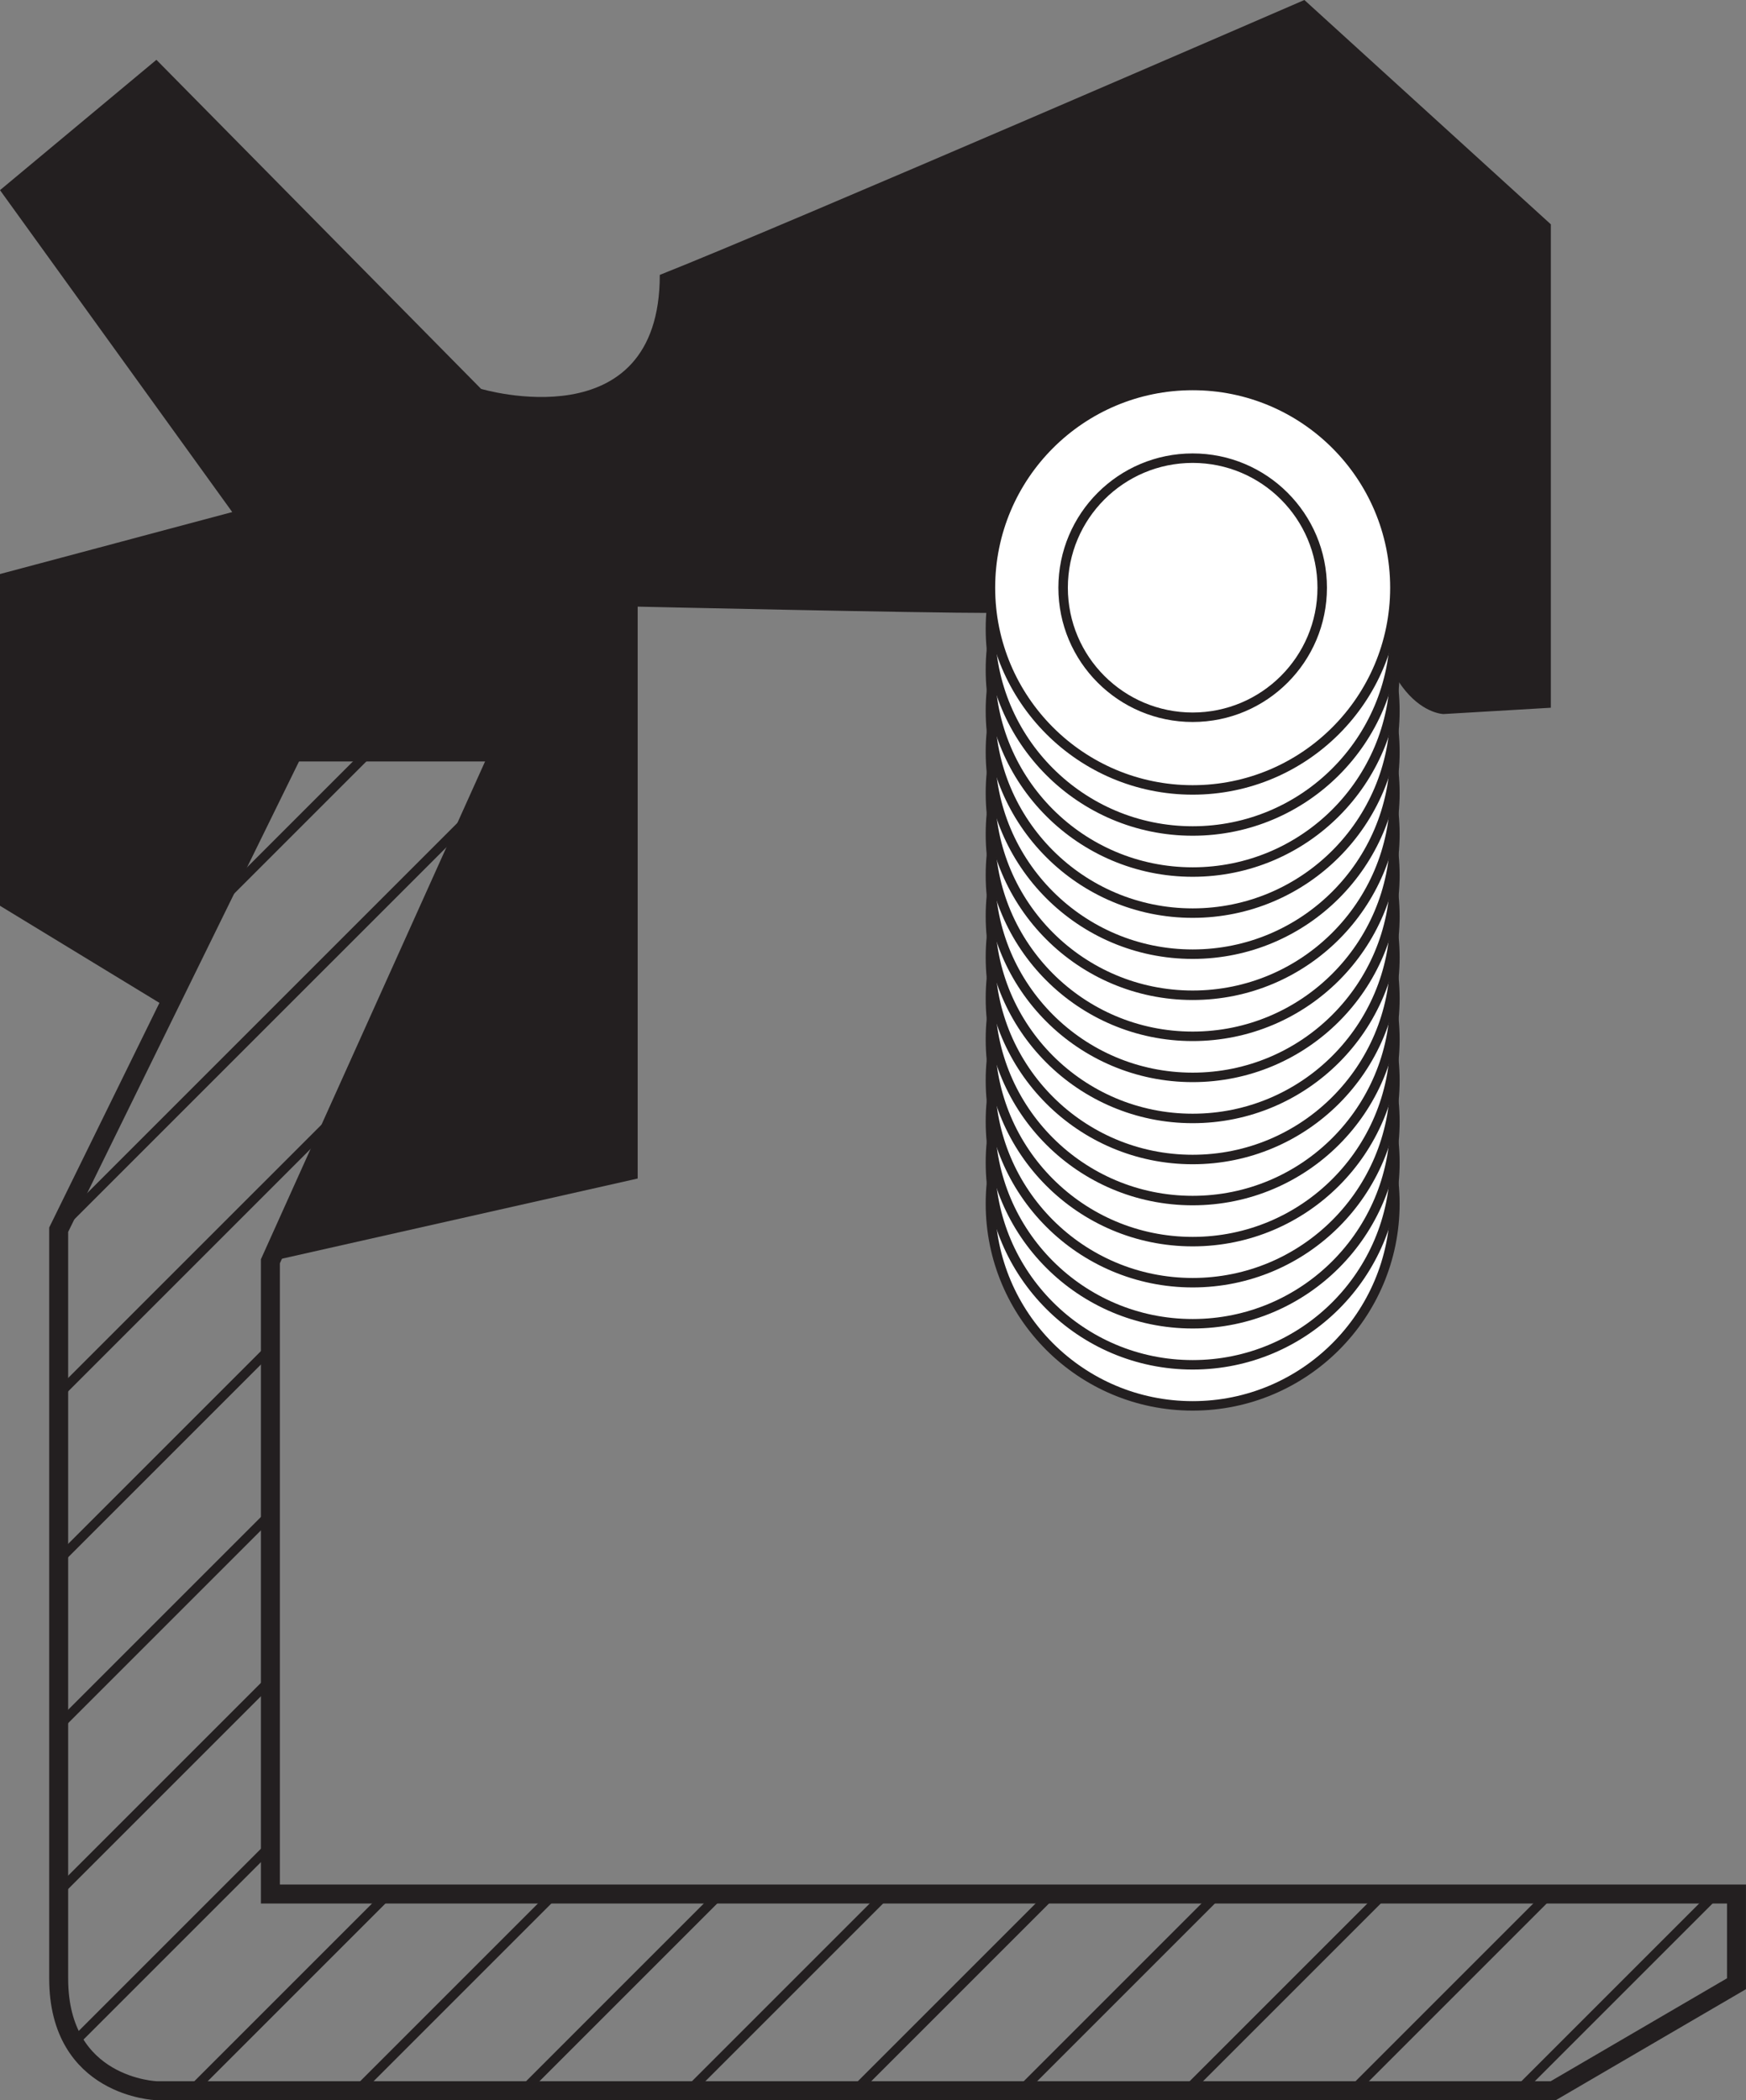 <?xml version="1.0" encoding="iso-8859-1"?>
<!-- Generator: Adobe Illustrator 16.0.0, SVG Export Plug-In . SVG Version: 6.00 Build 0)  -->
<!DOCTYPE svg PUBLIC "-//W3C//DTD SVG 1.1//EN" "http://www.w3.org/Graphics/SVG/1.1/DTD/svg11.dtd">
<svg version="1.1" id="Layer_2" xmlns="http://www.w3.org/2000/svg" xmlns:xlink="http://www.w3.org/1999/xlink" x="0px" y="0px"
	 width="92.096px" height="110.783px" viewBox="0 0 92.096 110.783" style="enable-background:new 0 0 92.096 110.783;"
	 xml:space="preserve">
<rect x="0" y="0" width="92.096" height="110.783" fill="#808080" stroke="none"/>
<path style="fill:#231F20;" d="M8.577,53.003L0,47.779V30.28l12.25-3.269L0,10.03l8.25-6.875l17.125,17.358
	c0,0,9.427,2.82,9.427-6.013c6.333-2.5,34-14.5,34-14.5l13,11.833v25.5l-5.666,0.333c0,0-4-0.076-4-9.538
	c0-2.932-4.834-6.628-10.167-6.628s-9.667,4.251-9.667,10.833C48.508,32.333,33.635,32,33.635,32v30.166l-19.374,4.367
	l11.447-26.367H14.876L8.577,53.003z"/>
<circle style="fill:#FFFFFF;stroke:#231F20;stroke-width:0.5;stroke-miterlimit:10;" cx="62.909" cy="63.492" r="10.667"/>
<circle style="fill:#FFFFFF;stroke:#231F20;stroke-width:0.5;stroke-miterlimit:10;" cx="62.909" cy="61.326" r="10.667"/>
<circle style="fill:#FFFFFF;stroke:#231F20;stroke-width:0.5;stroke-miterlimit:10;" cx="62.909" cy="59.16" r="10.667"/>
<circle style="fill:#FFFFFF;stroke:#231F20;stroke-width:0.5;stroke-miterlimit:10;" cx="62.909" cy="56.994" r="10.667"/>
<circle style="fill:#FFFFFF;stroke:#231F20;stroke-width:0.5;stroke-miterlimit:10;" cx="62.909" cy="54.828" r="10.667"/>
<circle style="fill:#FFFFFF;stroke:#231F20;stroke-width:0.5;stroke-miterlimit:10;" cx="62.909" cy="52.662" r="10.667"/>
<circle style="fill:#FFFFFF;stroke:#231F20;stroke-width:0.5;stroke-miterlimit:10;" cx="62.909" cy="50.496" r="10.667"/>
<circle style="fill:#FFFFFF;stroke:#231F20;stroke-width:0.5;stroke-miterlimit:10;" cx="62.909" cy="48.33" r="10.667"/>
<circle style="fill:#FFFFFF;stroke:#231F20;stroke-width:0.5;stroke-miterlimit:10;" cx="62.909" cy="46.164" r="10.667"/>
<circle style="fill:#FFFFFF;stroke:#231F20;stroke-width:0.5;stroke-miterlimit:10;" cx="62.909" cy="43.998" r="10.667"/>
<circle style="fill:#FFFFFF;stroke:#231F20;stroke-width:0.5;stroke-miterlimit:10;" cx="62.909" cy="41.832" r="10.667"/>
<circle style="fill:#FFFFFF;stroke:#231F20;stroke-width:0.5;stroke-miterlimit:10;" cx="62.909" cy="39.665" r="10.667"/>
<circle style="fill:#FFFFFF;stroke:#231F20;stroke-width:0.5;stroke-miterlimit:10;" cx="62.909" cy="37.499" r="10.667"/>
<circle style="fill:#FFFFFF;stroke:#231F20;stroke-width:0.5;stroke-miterlimit:10;" cx="62.909" cy="35.333" r="10.667"/>
<circle style="fill:#FFFFFF;stroke:#231F20;stroke-width:0.5;stroke-miterlimit:10;" cx="62.909" cy="33.167" r="10.667"/>
<circle style="fill:#FFFFFF;stroke:#231F20;stroke-width:0.5;stroke-miterlimit:10;" cx="62.909" cy="31.001" r="10.667"/>
<circle style="fill:#FFFFFF;stroke:#231F20;stroke-width:0.5;stroke-miterlimit:10;" cx="62.909" cy="31.001" r="6.833"/>
<path style="fill:none;stroke:#231F20;" d="M16.262,38.033h10.833l-12.833,28.5v33.375h77.333v4.732l-9.666,5.643H8.262
	c0,0-5.167-0.154-5.167-5.916c0-11.834,0-39.5,0-39.5L16.262,38.033z"/>
<g>
	<defs>
		<path id="SVGID_1_" d="M16.261,38.033h10.833l-12.833,28.5v33.375h77.333v4.732l-9.666,5.643H8.261c0,0-5.167-0.154-5.167-5.916
			c0-11.834,0-39.5,0-39.5L16.261,38.033z"/>
	</defs>
	<clipPath id="SVGID_2_">
		<use xlink:href="#SVGID_1_"  style="overflow:visible;"/>
	</clipPath>
	<g style="clip-path:url(#SVGID_2_);">
		
			<line style="fill:none;stroke:#231F20;stroke-width:0.5;stroke-miterlimit:10;" x1="108.628" y1="134.259" x2="256.956" y2="-14.069"/>
		
			<line style="fill:none;stroke:#231F20;stroke-width:0.5;stroke-miterlimit:10;" x1="99.878" y1="134.259" x2="248.206" y2="-14.069"/>
		
			<line style="fill:none;stroke:#231F20;stroke-width:0.5;stroke-miterlimit:10;" x1="91.128" y1="134.259" x2="239.456" y2="-14.069"/>
		
			<line style="fill:none;stroke:#231F20;stroke-width:0.5;stroke-miterlimit:10;" x1="82.378" y1="134.259" x2="230.706" y2="-14.069"/>
		
			<line style="fill:none;stroke:#231F20;stroke-width:0.5;stroke-miterlimit:10;" x1="73.629" y1="134.259" x2="221.956" y2="-14.069"/>
		
			<line style="fill:none;stroke:#231F20;stroke-width:0.5;stroke-miterlimit:10;" x1="64.877" y1="134.259" x2="213.206" y2="-14.069"/>
		
			<line style="fill:none;stroke:#231F20;stroke-width:0.5;stroke-miterlimit:10;" x1="56.127" y1="134.259" x2="204.456" y2="-14.069"/>
		
			<line style="fill:none;stroke:#231F20;stroke-width:0.5;stroke-miterlimit:10;" x1="47.377" y1="134.259" x2="195.706" y2="-14.069"/>
		
			<line style="fill:none;stroke:#231F20;stroke-width:0.5;stroke-miterlimit:10;" x1="38.627" y1="134.259" x2="186.956" y2="-14.069"/>
		
			<line style="fill:none;stroke:#231F20;stroke-width:0.5;stroke-miterlimit:10;" x1="29.876" y1="134.259" x2="178.206" y2="-14.069"/>
		
			<line style="fill:none;stroke:#231F20;stroke-width:0.5;stroke-miterlimit:10;" x1="21.126" y1="134.259" x2="169.456" y2="-14.069"/>
		
			<line style="fill:none;stroke:#231F20;stroke-width:0.5;stroke-miterlimit:10;" x1="12.376" y1="134.259" x2="160.706" y2="-14.069"/>
		
			<line style="fill:none;stroke:#231F20;stroke-width:0.5;stroke-miterlimit:10;" x1="3.626" y1="134.259" x2="151.956" y2="-14.069"/>
		
			<line style="fill:none;stroke:#231F20;stroke-width:0.5;stroke-miterlimit:10;" x1="-5.124" y1="134.259" x2="143.206" y2="-14.069"/>
		
			<line style="fill:none;stroke:#231F20;stroke-width:0.5;stroke-miterlimit:10;" x1="-13.874" y1="134.259" x2="134.456" y2="-14.069"/>
		
			<line style="fill:none;stroke:#231F20;stroke-width:0.5;stroke-miterlimit:10;" x1="-22.624" y1="134.259" x2="125.706" y2="-14.069"/>
		
			<line style="fill:none;stroke:#231F20;stroke-width:0.5;stroke-miterlimit:10;" x1="-31.374" y1="134.259" x2="116.956" y2="-14.069"/>
		
			<line style="fill:none;stroke:#231F20;stroke-width:0.5;stroke-miterlimit:10;" x1="-40.124" y1="134.259" x2="108.206" y2="-14.069"/>
		
			<line style="fill:none;stroke:#231F20;stroke-width:0.5;stroke-miterlimit:10;" x1="-48.874" y1="134.259" x2="99.456" y2="-14.069"/>
		
			<line style="fill:none;stroke:#231F20;stroke-width:0.5;stroke-miterlimit:10;" x1="-57.624" y1="134.259" x2="90.706" y2="-14.069"/>
		
			<line style="fill:none;stroke:#231F20;stroke-width:0.5;stroke-miterlimit:10;" x1="-66.374" y1="134.259" x2="81.956" y2="-14.069"/>
		
			<line style="fill:none;stroke:#231F20;stroke-width:0.5;stroke-miterlimit:10;" x1="-75.123" y1="134.259" x2="73.205" y2="-14.069"/>
		
			<line style="fill:none;stroke:#231F20;stroke-width:0.5;stroke-miterlimit:10;" x1="-83.873" y1="134.259" x2="64.455" y2="-14.069"/>
		
			<line style="fill:none;stroke:#231F20;stroke-width:0.5;stroke-miterlimit:10;" x1="-92.623" y1="134.259" x2="55.705" y2="-14.069"/>
		
			<line style="fill:none;stroke:#231F20;stroke-width:0.5;stroke-miterlimit:10;" x1="-101.373" y1="134.259" x2="46.955" y2="-14.069"/>
		
			<line style="fill:none;stroke:#231F20;stroke-width:0.5;stroke-miterlimit:10;" x1="-110.124" y1="134.259" x2="38.205" y2="-14.069"/>
	</g>
</g>
</svg>
